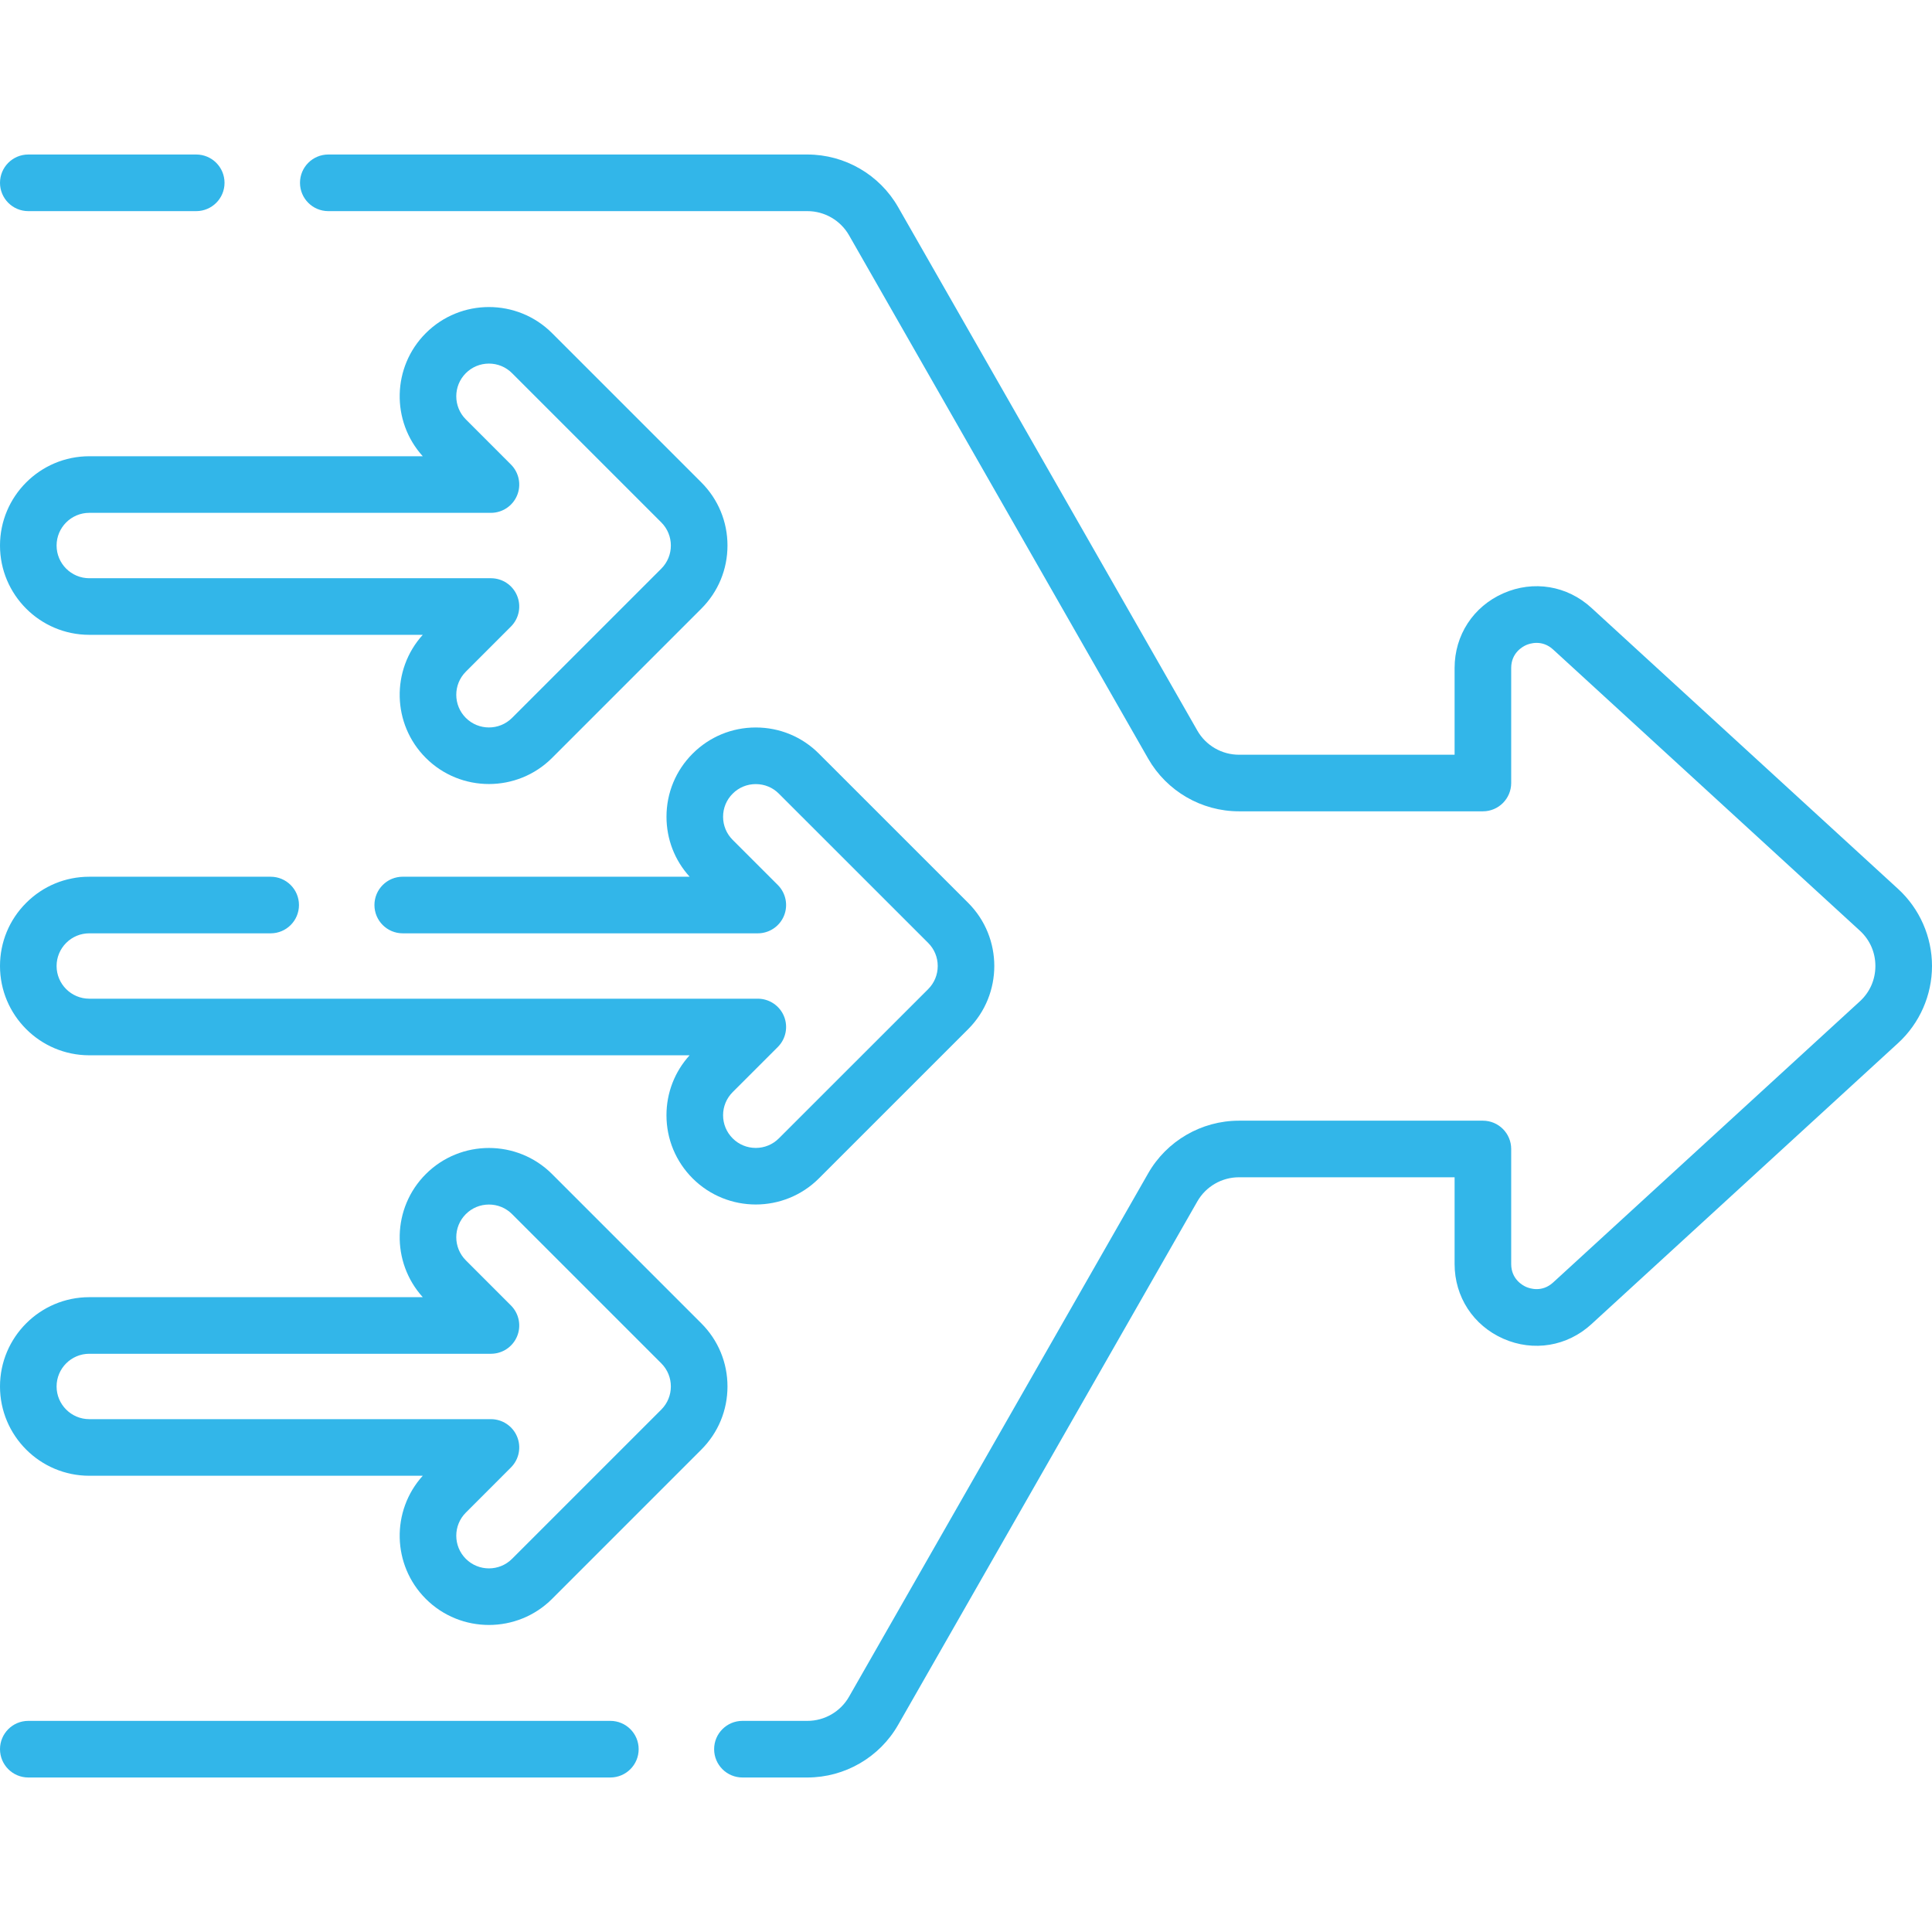 <svg width="79" height="79" viewBox="0 0 79 79" fill="none" xmlns="http://www.w3.org/2000/svg">
<g clip-path="url(#clip0_3324_3102)">
<path d="M1.157 8.633H8.023C8.663 8.633 9.181 8.115 9.181 7.476C9.181 6.836 8.663 6.318 8.023 6.318H1.157C0.518 6.318 0 6.836 0 7.476C0 8.115 0.518 8.633 1.157 8.633Z" fill="#32B6E9"/>
<path d="M77.614 36.349L65.073 24.855C64.083 23.946 62.703 23.718 61.474 24.259C60.243 24.8 59.479 25.971 59.479 27.315V30.861H50.66C49.959 30.861 49.307 30.483 48.959 29.873L36.727 8.473C35.969 7.144 34.547 6.318 33.015 6.318H13.424C12.785 6.318 12.267 6.836 12.267 7.476C12.267 8.115 12.785 8.633 13.424 8.633H33.015C33.717 8.633 34.369 9.011 34.717 9.62L46.949 31.021C47.708 32.35 49.13 33.175 50.66 33.175H60.636C61.275 33.175 61.793 32.657 61.793 32.018V27.315C61.793 26.695 62.262 26.44 62.405 26.377C62.549 26.314 63.052 26.141 63.509 26.56L76.051 38.056C76.46 38.431 76.685 38.944 76.685 39.5C76.685 40.056 76.46 40.569 76.051 40.944L63.509 52.44C63.052 52.859 62.549 52.686 62.405 52.623C62.262 52.56 61.793 52.306 61.793 51.685V46.982C61.793 46.343 61.275 45.825 60.636 45.825H50.66C49.13 45.825 47.708 46.65 46.949 47.978L34.716 69.381C34.369 69.989 33.717 70.367 33.015 70.367H30.358C29.719 70.367 29.201 70.885 29.201 71.524C29.201 72.163 29.719 72.682 30.358 72.682H33.015C34.547 72.682 35.969 71.856 36.726 70.528L48.959 49.127C49.307 48.517 49.959 48.139 50.66 48.139H59.479V51.685C59.479 53.029 60.243 54.2 61.474 54.742C62.703 55.282 64.083 55.054 65.073 54.146L77.614 42.651C78.495 41.844 79 40.695 79 39.5C79 38.305 78.495 37.156 77.614 36.349Z" fill="#32B6E9"/>
<path d="M24.958 70.367H1.157C0.518 70.367 0 70.885 0 71.524C0 72.163 0.518 72.682 1.157 72.682H24.958C25.597 72.682 26.115 72.163 26.115 71.524C26.115 70.885 25.597 70.367 24.958 70.367Z" fill="#32B6E9"/>
<path d="M3.651 43.151H28.198C27.587 43.824 27.252 44.688 27.252 45.603C27.252 46.577 27.632 47.494 28.322 48.185C29.034 48.896 29.969 49.252 30.904 49.252C31.838 49.252 32.773 48.896 33.485 48.185L39.589 42.082C41.013 40.658 41.013 38.342 39.589 36.918L33.486 30.817C32.798 30.127 31.881 29.747 30.903 29.747C29.928 29.747 29.012 30.127 28.323 30.815C27.633 31.505 27.253 32.422 27.253 33.397C27.253 34.312 27.587 35.176 28.199 35.849H16.469C15.829 35.849 15.311 36.368 15.311 37.007C15.311 37.646 15.829 38.164 16.469 38.164H30.986C31.454 38.164 31.876 37.882 32.056 37.45C32.235 37.017 32.136 36.52 31.805 36.188L29.959 34.343C29.706 34.09 29.567 33.754 29.567 33.397C29.567 33.041 29.706 32.705 29.959 32.453C30.211 32.2 30.547 32.062 30.903 32.062C31.262 32.062 31.597 32.2 31.848 32.453L37.952 38.555C38.205 38.807 38.344 39.143 38.344 39.5C38.344 39.858 38.205 40.193 37.953 40.446L31.848 46.548C31.596 46.8 31.261 46.939 30.904 46.939C30.547 46.939 30.212 46.801 29.959 46.548C29.706 46.295 29.567 45.959 29.567 45.603C29.567 45.246 29.706 44.911 29.959 44.657L31.805 42.812C32.136 42.481 32.235 41.983 32.056 41.551C31.877 41.119 31.454 40.837 30.986 40.837H3.651C2.914 40.837 2.314 40.237 2.314 39.501C2.314 39.144 2.454 38.808 2.707 38.555C2.959 38.303 3.294 38.164 3.651 38.164H11.068C11.707 38.164 12.225 37.646 12.225 37.007C12.225 36.368 11.707 35.85 11.068 35.85H3.651C2.676 35.85 1.76 36.229 1.07 36.919C0.38 37.608 0 38.526 0 39.5C0 41.513 1.638 43.151 3.651 43.151Z" fill="#32B6E9"/>
<path d="M3.651 25.958H17.287C15.989 27.389 16.03 29.61 17.411 30.991C18.123 31.703 19.058 32.059 19.993 32.059C20.928 32.059 21.863 31.703 22.575 30.991L28.677 24.889C29.367 24.199 29.747 23.282 29.747 22.307C29.747 21.332 29.367 20.415 28.677 19.725L22.575 13.623C21.151 12.199 18.835 12.199 17.411 13.623C16.03 15.003 15.989 17.225 17.287 18.656H3.651C1.638 18.656 0 20.294 0 22.307C0 24.32 1.638 25.958 3.651 25.958ZM3.651 20.97H20.075C20.543 20.97 20.965 20.688 21.144 20.256C21.323 19.823 21.224 19.326 20.893 18.995L19.048 17.149C18.527 16.628 18.527 15.78 19.048 15.259C19.3 15.007 19.636 14.867 19.993 14.867C20.35 14.867 20.686 15.007 20.938 15.259L27.041 21.362C27.562 21.883 27.562 22.731 27.041 23.252L20.938 29.355C20.417 29.876 19.569 29.876 19.048 29.355C18.527 28.834 18.527 27.986 19.048 27.465L20.893 25.619C21.224 25.288 21.323 24.79 21.144 24.358C20.965 23.925 20.543 23.644 20.075 23.644H3.651C2.914 23.644 2.314 23.044 2.314 22.307C2.314 21.57 2.914 20.97 3.651 20.97Z" fill="#32B6E9"/>
<path d="M28.677 54.111L22.575 48.009C21.151 46.585 18.835 46.585 17.411 48.009C16.03 49.39 15.989 51.611 17.287 53.042H3.651C1.638 53.042 0 54.68 0 56.693C0 58.706 1.638 60.344 3.651 60.344H17.287C15.989 61.776 16.03 63.997 17.411 65.378C18.123 66.09 19.058 66.445 19.993 66.445C20.928 66.445 21.863 66.09 22.575 65.378L28.677 59.275C29.367 58.585 29.747 57.668 29.747 56.693C29.747 55.718 29.367 54.801 28.677 54.111ZM27.041 57.638L20.938 63.741C20.417 64.262 19.569 64.262 19.048 63.741C18.527 63.22 18.527 62.372 19.048 61.851L20.893 60.005C21.224 59.674 21.323 59.176 21.144 58.744C20.965 58.312 20.543 58.03 20.075 58.03H3.651C2.914 58.03 2.314 57.43 2.314 56.693C2.314 55.956 2.914 55.356 3.651 55.356H20.075C20.543 55.356 20.965 55.075 21.144 54.642C21.323 54.21 21.224 53.712 20.893 53.381L19.048 51.535C18.527 51.014 18.527 50.166 19.048 49.645C19.3 49.393 19.636 49.254 19.993 49.254C20.35 49.254 20.686 49.393 20.938 49.645L27.041 55.748C27.562 56.269 27.562 57.117 27.041 57.638Z" fill="#32B6E9"/>
</g>
<defs>
<clipPath id="clip0_3324_3102">
<rect width="79" height="79" fill="white"/>
</clipPath>
</defs>
</svg>
